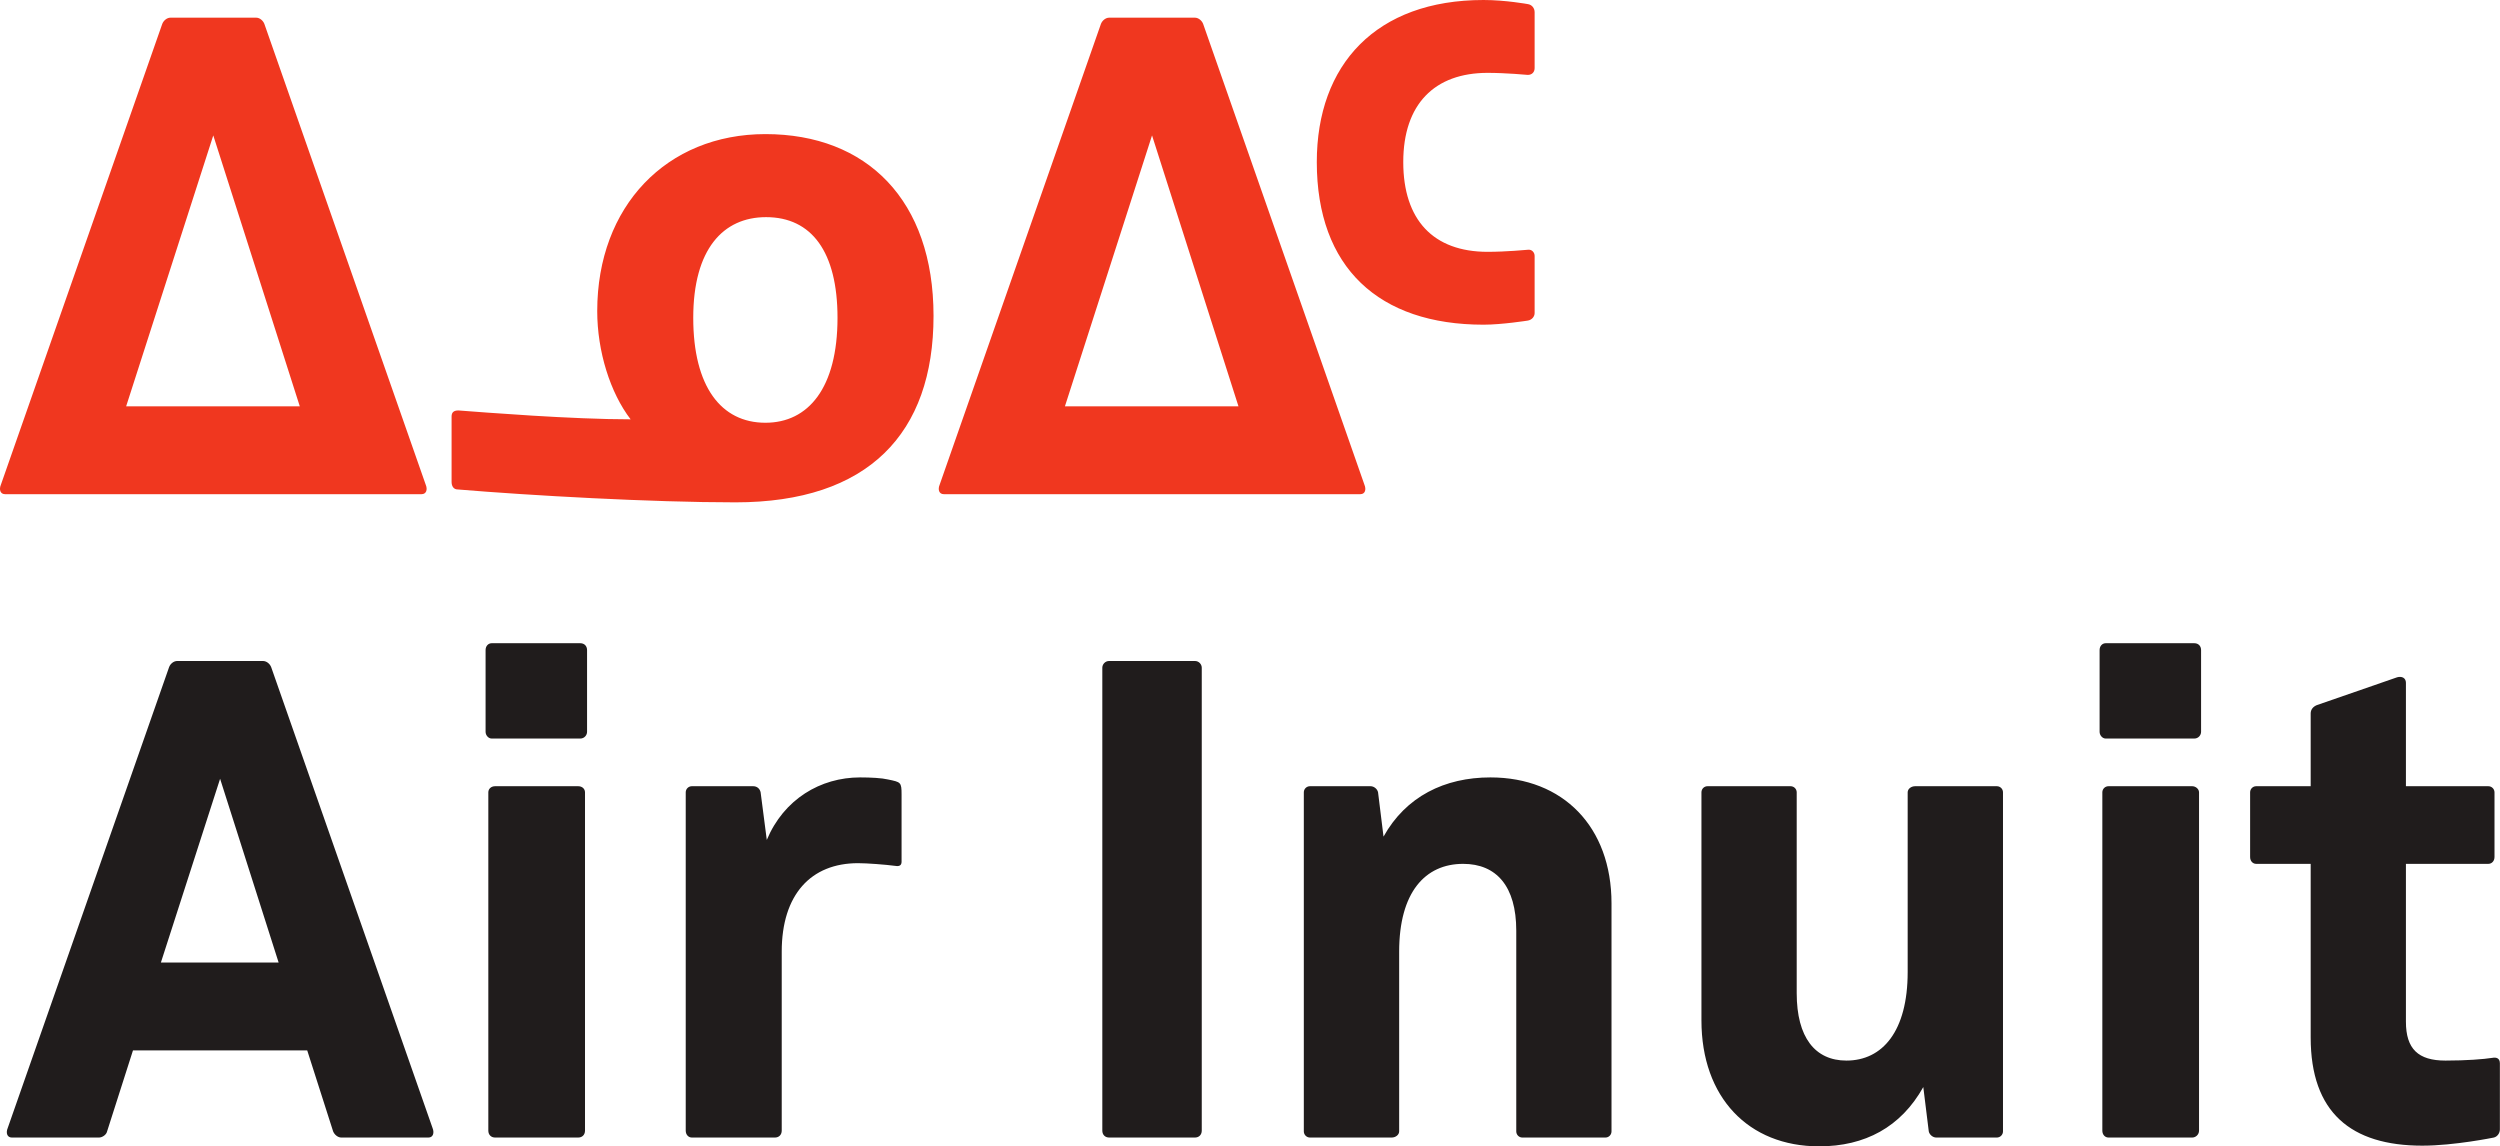 <?xml version="1.0" encoding="UTF-8"?>
<svg xmlns="http://www.w3.org/2000/svg" xmlns:xlink="http://www.w3.org/1999/xlink" width="128.67pt" height="59pt" viewBox="0 0 128.67 59" version="1.1">
<defs>
<clipPath id="clip1">
  <path d="M 0 33 L 128.672 33 L 128.672 59 L 0 59 Z M 0 33 "/>
</clipPath>
</defs>
<g id="surface1">
<g clip-path="url(#clip1)" clip-rule="nonzero">
<path style=" stroke:none;fill-rule:nonzero;fill:rgb(12.86%,11.214%,11.195%);fill-opacity:1;" d="M 29.863 33.105 L 25.309 33.105 C 25.133 33.105 24.992 33.246 24.992 33.461 L 24.992 37.664 C 24.992 37.84 25.133 38.012 25.309 38.012 L 29.863 38.012 C 30.074 38.012 30.215 37.84 30.215 37.664 L 30.215 33.461 C 30.215 33.246 30.074 33.105 29.863 33.105 M 112.934 33.105 L 108.379 33.105 C 108.203 33.105 108.062 33.246 108.062 33.461 L 108.062 37.664 C 108.062 37.84 108.203 38.012 108.379 38.012 L 112.934 38.012 C 113.145 38.012 113.285 37.84 113.285 37.664 L 113.285 33.461 C 113.285 33.246 113.145 33.105 112.934 33.105 M 11.328 40.082 L 14.34 49.539 L 8.281 49.539 Z M 112.828 40.465 L 108.52 40.465 C 108.344 40.465 108.203 40.605 108.203 40.781 L 108.203 58.191 C 108.203 58.402 108.344 58.547 108.52 58.547 L 112.828 58.547 C 113.004 58.547 113.18 58.402 113.18 58.191 L 113.18 40.781 C 113.18 40.605 113.004 40.465 112.828 40.465 M 29.758 40.465 L 25.484 40.465 C 25.273 40.465 25.133 40.605 25.133 40.781 L 25.133 58.191 C 25.133 58.402 25.273 58.547 25.484 58.547 L 29.758 58.547 C 29.969 58.547 30.109 58.402 30.109 58.191 L 30.109 40.781 C 30.109 40.605 29.969 40.465 29.758 40.465 M 45.699 40.117 C 45.387 40.043 44.824 40.012 44.266 40.012 C 42.23 40.012 40.34 41.133 39.465 43.23 L 39.148 40.781 C 39.113 40.605 38.973 40.465 38.766 40.465 L 35.609 40.465 C 35.434 40.465 35.293 40.605 35.293 40.781 L 35.293 58.191 C 35.293 58.402 35.434 58.547 35.609 58.547 L 39.883 58.547 C 40.094 58.547 40.234 58.402 40.234 58.191 L 40.234 48.98 C 40.234 46.035 41.742 44.426 44.16 44.426 C 44.613 44.426 45.559 44.496 46.086 44.566 C 46.297 44.602 46.402 44.531 46.402 44.352 L 46.402 40.887 C 46.402 40.254 46.363 40.254 45.699 40.117 M 61.5 34.02 L 57.086 34.02 C 56.875 34.02 56.734 34.195 56.734 34.367 L 56.734 58.191 C 56.734 58.402 56.875 58.547 57.086 58.547 L 61.5 58.547 C 61.711 58.547 61.852 58.402 61.852 58.191 L 61.852 34.367 C 61.852 34.195 61.711 34.02 61.5 34.02 M 118.926 53.395 C 118.926 57.25 120.992 58.965 124.672 58.965 C 126.316 58.965 128.352 58.547 128.352 58.547 C 128.523 58.508 128.664 58.332 128.664 58.125 L 128.664 54.727 C 128.664 54.445 128.453 54.41 128.281 54.445 C 127.824 54.516 126.949 54.586 125.863 54.586 C 124.461 54.586 123.828 53.988 123.828 52.586 L 123.828 44.461 L 128.07 44.461 C 128.242 44.461 128.387 44.32 128.387 44.109 L 128.387 40.781 C 128.387 40.605 128.242 40.465 128.07 40.465 L 123.828 40.465 L 123.828 35.141 C 123.828 34.895 123.621 34.789 123.375 34.859 L 119.238 36.293 C 119.062 36.367 118.926 36.508 118.926 36.719 L 118.926 40.465 L 116.121 40.465 C 115.949 40.465 115.809 40.605 115.809 40.781 L 115.809 44.109 C 115.809 44.32 115.949 44.461 116.121 44.461 L 118.926 44.461 Z M 93.629 59 C 95.977 59 97.832 58.016 98.988 55.949 L 99.27 58.23 C 99.305 58.402 99.48 58.547 99.656 58.547 L 102.773 58.547 C 102.949 58.547 103.09 58.402 103.09 58.23 L 103.09 40.781 C 103.09 40.605 102.949 40.465 102.773 40.465 L 98.57 40.465 C 98.359 40.465 98.184 40.605 98.184 40.781 L 98.184 50.031 C 98.184 53.078 96.887 54.586 95.031 54.586 C 93.418 54.586 92.473 53.395 92.473 51.117 L 92.473 40.781 C 92.473 40.605 92.332 40.465 92.156 40.465 L 87.883 40.465 C 87.707 40.465 87.57 40.605 87.57 40.781 L 87.57 52.52 C 87.57 56.477 89.984 59 93.629 59 M 76.707 40.012 C 74.359 40.012 72.359 40.988 71.207 43.059 L 70.926 40.781 C 70.891 40.605 70.715 40.465 70.539 40.465 L 67.422 40.465 C 67.246 40.465 67.105 40.605 67.105 40.781 L 67.105 58.23 C 67.105 58.402 67.246 58.547 67.422 58.547 L 71.625 58.547 C 71.836 58.547 72.012 58.402 72.012 58.23 L 72.012 48.98 C 72.012 45.93 73.344 44.461 75.305 44.461 C 77.02 44.461 78.039 45.617 78.039 47.895 L 78.039 58.23 C 78.039 58.402 78.176 58.547 78.352 58.547 L 82.629 58.547 C 82.805 58.547 82.941 58.402 82.941 58.23 L 82.941 46.492 C 82.941 42.566 80.457 40.012 76.707 40.012 M 9.121 34.02 C 8.945 34.02 8.77 34.156 8.703 34.336 L 0.398 58.055 C 0.293 58.301 0.363 58.547 0.609 58.547 L 5.094 58.547 C 5.266 58.547 5.477 58.402 5.512 58.23 L 6.844 54.062 L 15.812 54.062 L 17.145 58.23 C 17.215 58.402 17.391 58.547 17.566 58.547 L 22.051 58.547 C 22.293 58.547 22.363 58.301 22.262 58.055 L 13.957 34.336 C 13.887 34.156 13.711 34.02 13.535 34.02 L 9.121 34.02 "/>
</g>
<path style=" stroke:none;fill-rule:nonzero;fill:rgb(93.828%,21.791%,12.296%);fill-opacity:1;" d="M 59.293 6.969 L 63.742 20.914 L 54.809 20.914 Z M 10.977 6.969 L 15.43 20.914 L 6.492 20.914 Z M 39.395 21.758 C 37.113 21.758 35.68 19.898 35.68 16.359 C 35.68 12.824 37.219 11.176 39.426 11.176 C 41.773 11.176 43.105 12.961 43.105 16.359 C 43.105 19.969 41.602 21.758 39.395 21.758 M 76.566 3.75 C 77.512 3.75 78.633 3.855 78.633 3.855 C 78.844 3.855 78.984 3.715 78.984 3.504 L 78.984 0.629 C 78.984 0.418 78.844 0.242 78.633 0.211 C 78.633 0.211 77.477 0 76.355 0 C 70.82 0 67.773 3.328 67.773 8.34 C 67.773 13.77 70.961 16.711 76.355 16.711 C 77.301 16.711 78.633 16.5 78.633 16.5 C 78.844 16.465 78.984 16.293 78.984 16.113 L 78.984 13.172 C 78.984 12.996 78.844 12.824 78.633 12.855 C 78.633 12.855 77.512 12.961 76.566 12.961 C 73.766 12.961 72.223 11.316 72.223 8.34 C 72.223 5.359 73.836 3.75 76.566 3.75 M 39.395 6.902 C 34.312 6.902 30.738 10.613 30.738 16.012 C 30.738 18.078 31.406 20.215 32.457 21.582 C 29.41 21.582 24.992 21.23 23.594 21.125 C 23.344 21.125 23.242 21.23 23.242 21.441 L 23.242 24.805 C 23.242 25.016 23.344 25.191 23.555 25.191 C 27.305 25.504 33.543 25.855 37.852 25.855 C 44.684 25.855 48.047 22.316 48.047 16.258 C 48.047 10.301 44.613 6.902 39.395 6.902 M 57.086 0.91 C 56.91 0.91 56.734 1.051 56.664 1.227 L 48.363 24.945 C 48.258 25.191 48.328 25.434 48.574 25.434 L 70.016 25.434 C 70.262 25.434 70.328 25.191 70.223 24.945 L 61.922 1.227 C 61.852 1.051 61.676 0.91 61.5 0.91 Z M 8.77 0.91 C 8.598 0.91 8.422 1.051 8.352 1.227 L 0.047 24.945 C -0.059 25.191 0.012 25.434 0.258 25.434 L 21.699 25.434 C 21.945 25.434 22.016 25.191 21.91 24.945 L 13.605 1.227 C 13.535 1.051 13.359 0.91 13.188 0.91 L 8.77 0.91 "/>
</g>
</svg>
